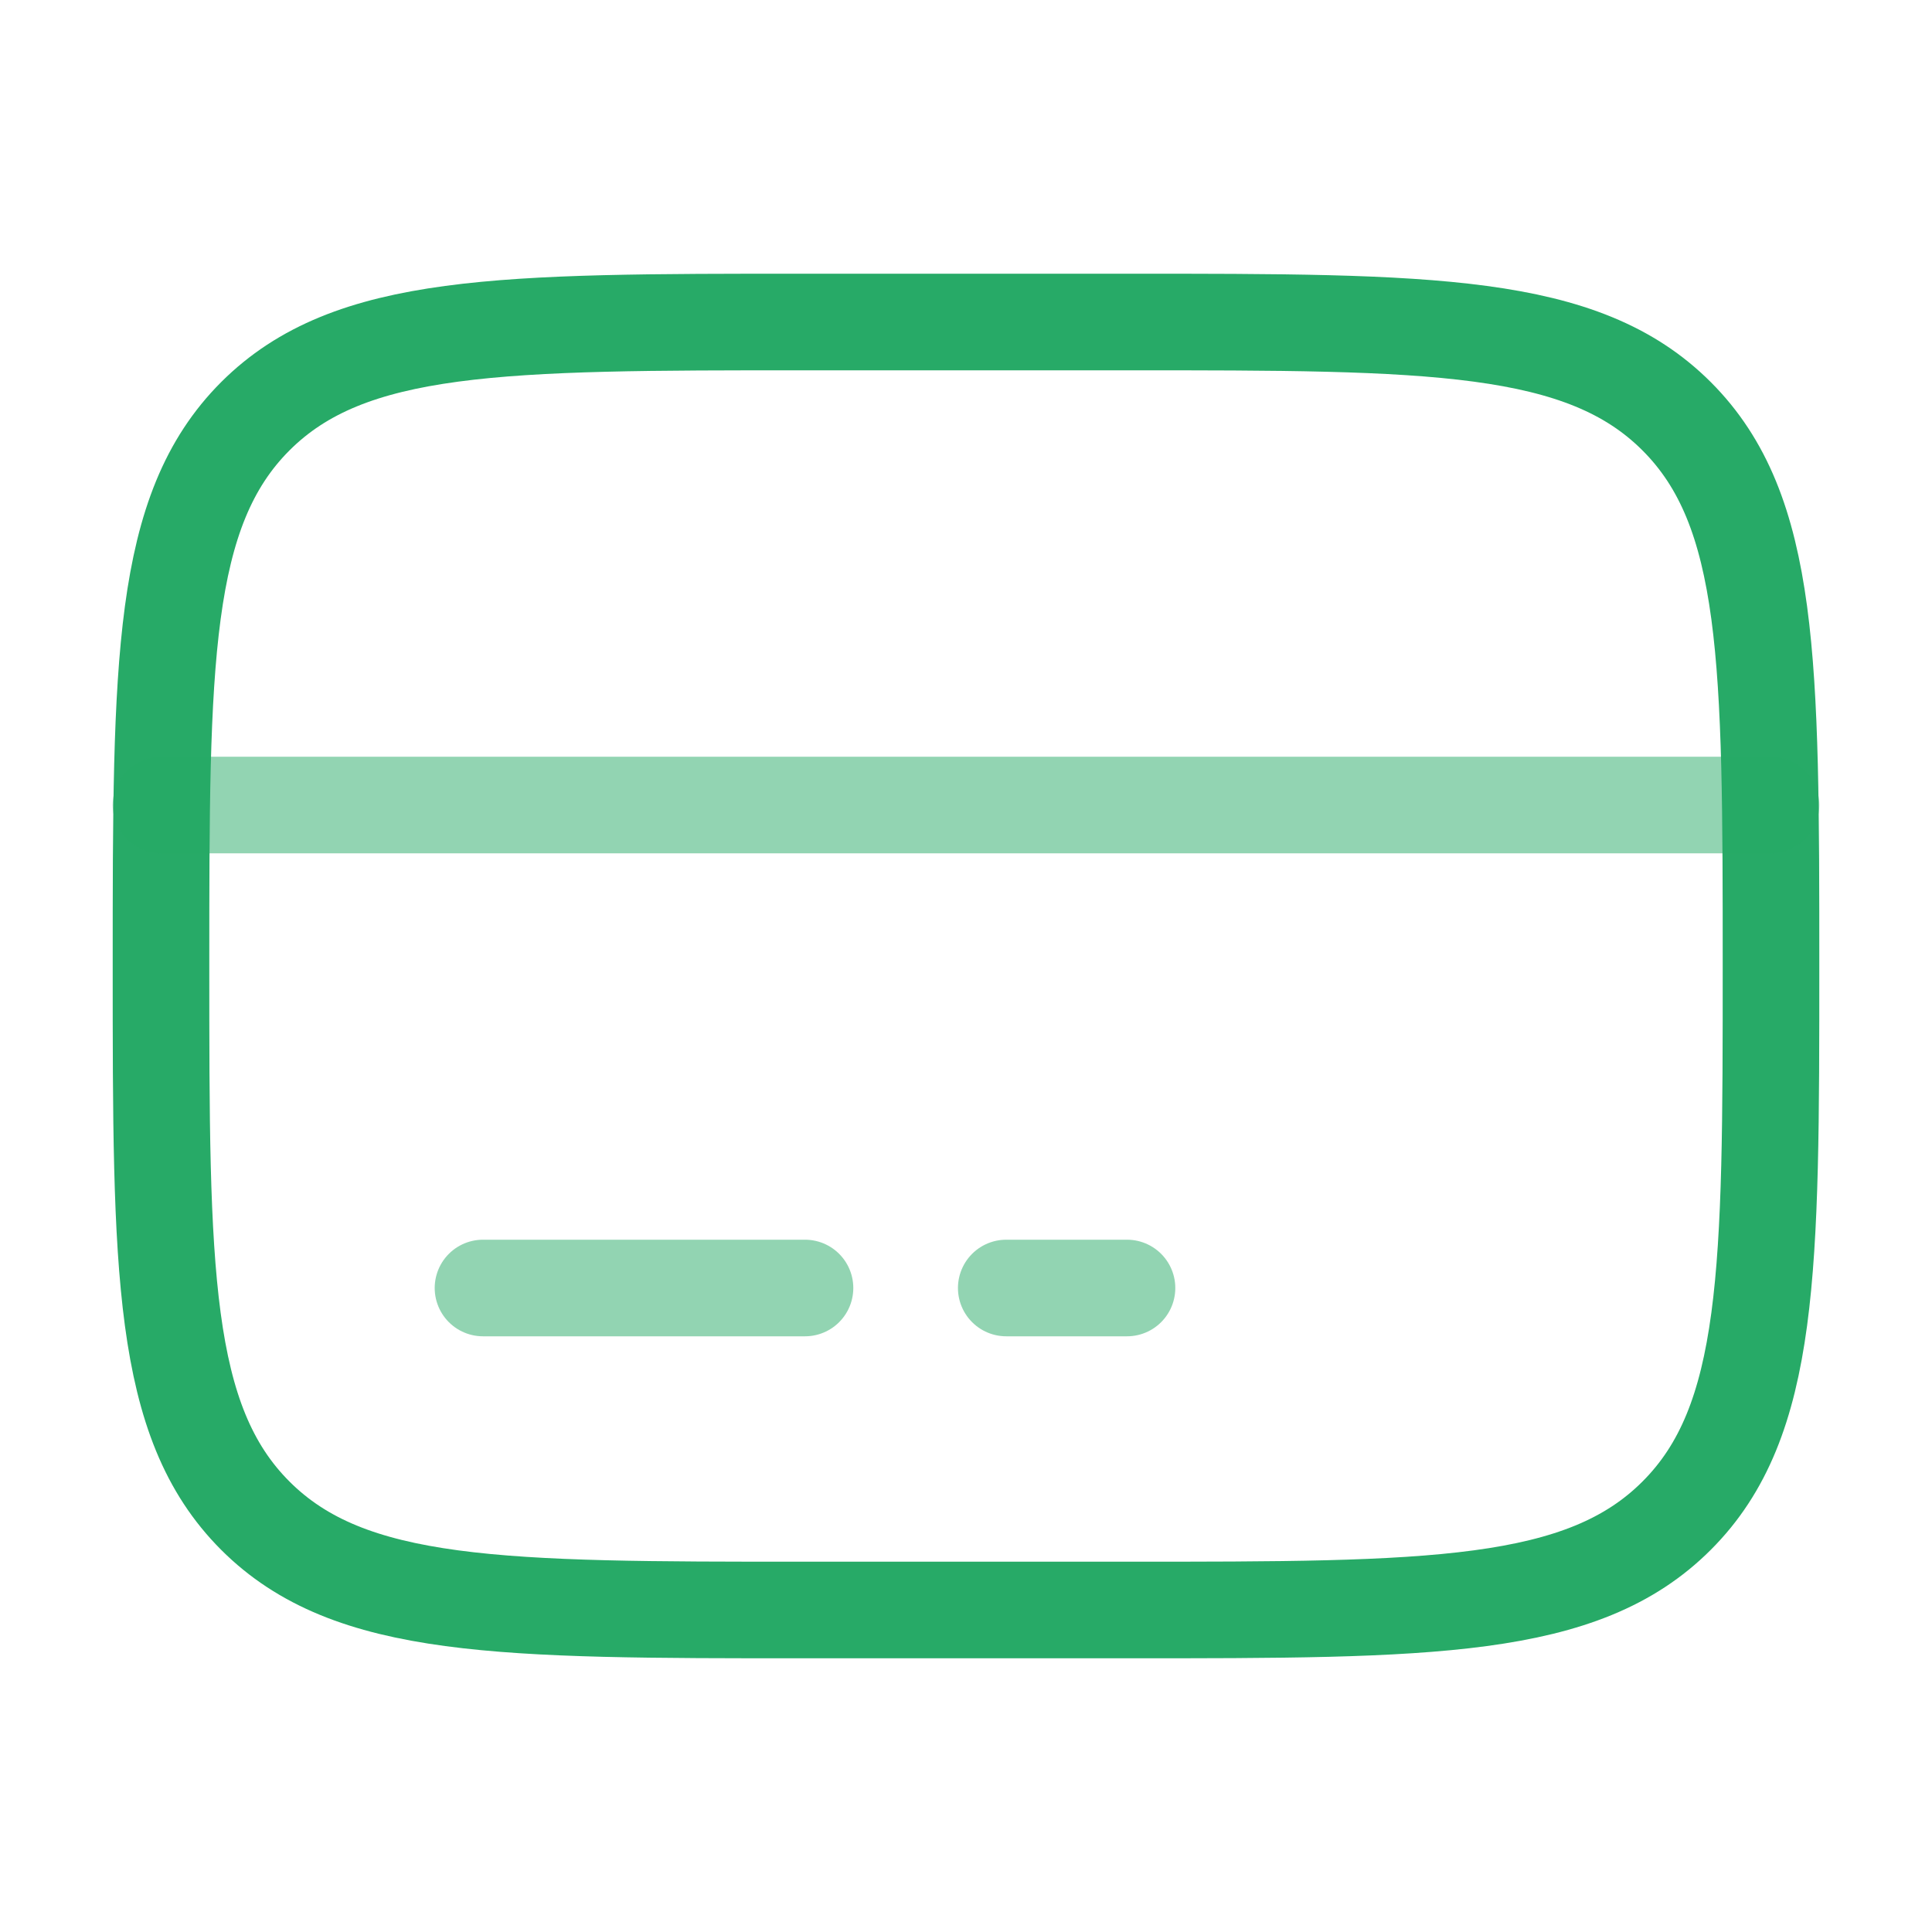 <svg width="30" height="30" viewBox="0 0 30 30" fill="none" xmlns="http://www.w3.org/2000/svg">
<path d="M2.5 15C2.5 10.286 2.5 7.929 3.964 6.464C5.429 5 7.786 5 12.5 5H17.5C22.214 5 24.571 5 26.035 6.464C27.5 7.929 27.5 10.286 27.5 15C27.5 19.714 27.5 22.071 26.035 23.535C24.571 25 22.214 25 17.5 25H12.5C7.786 25 5.429 25 3.964 23.535C2.5 22.071 2.5 19.714 2.5 15Z" stroke="#27AA67" stroke-width="1.5"/>
<path opacity="0.5" d="M12.5 20H7.5" stroke="#27AA67" stroke-width="1.5" stroke-linecap="round"/>
<path opacity="0.5" d="M17.5 20H15.625" stroke="#27AA67" stroke-width="1.5" stroke-linecap="round"/>
<path opacity="0.5" d="M2.5 12.5L27.5 12.5" stroke="#27AA67" stroke-width="1.5" stroke-linecap="round"/>
</svg>
